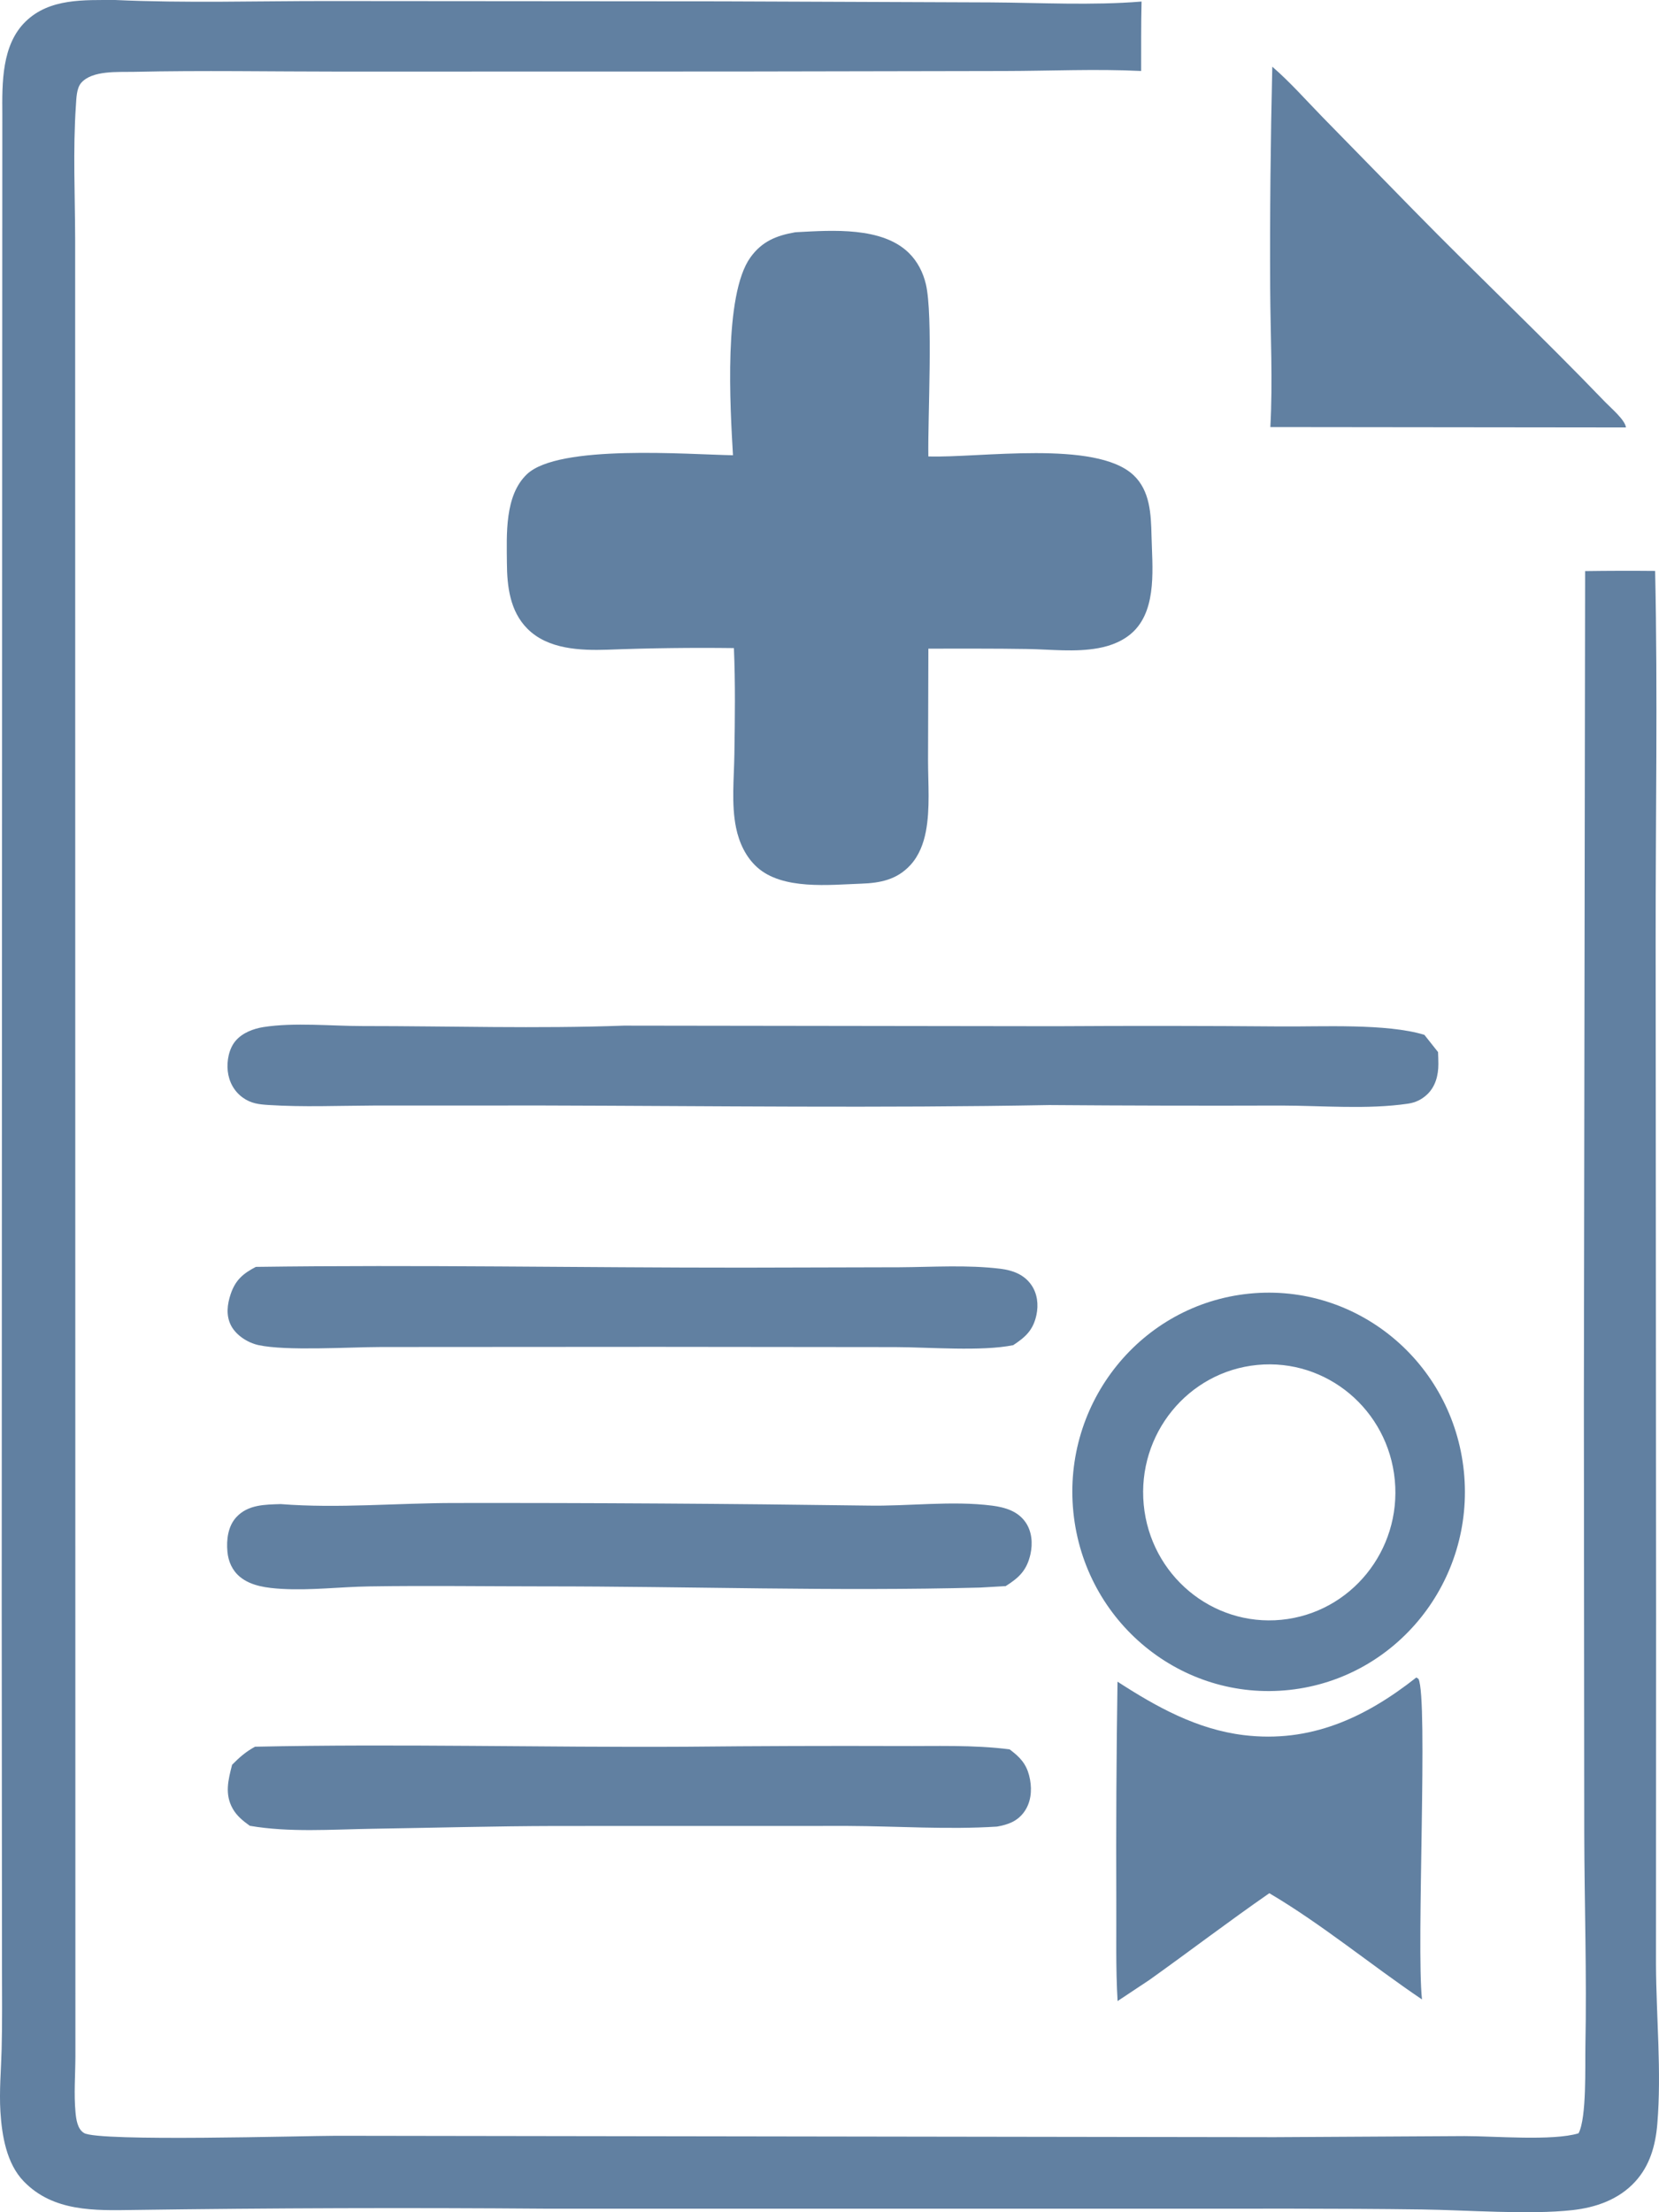 <svg width="60" height="80" viewBox="0 0 60 80" fill="none" xmlns="http://www.w3.org/2000/svg">
<path d="M4.164 0C6.704 0.117 9.281 0.036 11.826 0.038L26.118 0.049L35.808 0.087C37.611 0.097 39.489 0.203 41.286 0.056C41.265 0.892 41.274 1.731 41.271 2.567C39.645 2.487 37.979 2.565 36.349 2.568L26.619 2.586L12.278 2.589C9.802 2.589 7.315 2.542 4.84 2.598C4.279 2.611 3.335 2.536 2.935 2.998C2.765 3.196 2.763 3.559 2.745 3.818C2.635 5.421 2.715 7.073 2.718 8.681L2.727 74.373C2.725 75.035 2.669 75.72 2.73 76.378C2.754 76.634 2.797 76.991 3.039 77.136C3.574 77.458 10.986 77.236 12.168 77.236L46.1 77.286L52.964 77.247C54.01 77.245 56.166 77.431 57.09 77.146C57.389 76.587 57.324 74.686 57.338 73.982C57.39 71.427 57.303 68.855 57.297 66.298L57.283 50.689L57.328 20.652C58.172 20.64 59.016 20.638 59.86 20.646C59.956 25.104 59.875 29.583 59.879 34.042L59.895 58.463L59.891 71.036C59.899 72.941 60.097 74.913 59.939 76.809C59.874 77.583 59.67 78.317 59.135 78.898C58.541 79.544 57.716 79.83 56.87 79.924C55.316 80.098 53.034 79.921 51.425 79.9C48.297 79.858 45.167 79.874 42.038 79.872L19.768 79.872C14.794 79.833 9.82 79.848 4.847 79.918C3.434 79.94 1.927 79.99 0.858 78.883C0.237 78.242 0.068 77.229 0.015 76.362C-0.031 75.618 0.04 74.85 0.059 74.105C0.085 73.114 0.072 72.12 0.072 71.128L0.062 58L0.084 4.132C0.075 2.993 0.06 1.621 0.926 0.778C1.799 -0.071 3.046 0.005 4.164 0Z" fill="#6180A1"/>
<path d="M28.752 8.401C28.783 8.399 28.815 8.396 28.846 8.394C30.095 8.329 31.906 8.195 32.873 9.15C33.184 9.457 33.385 9.852 33.486 10.278C33.751 11.407 33.552 15.076 33.575 16.506C35.418 16.566 39.627 15.901 40.993 17.181C41.595 17.745 41.628 18.596 41.646 19.37C41.671 20.472 41.855 21.973 41.013 22.818C40.665 23.166 40.196 23.353 39.721 23.439C38.883 23.592 38.005 23.484 37.159 23.47C35.965 23.45 34.77 23.458 33.576 23.457L33.564 27.492C33.564 28.336 33.643 29.232 33.487 30.061C33.403 30.503 33.238 30.94 32.933 31.275C32.441 31.816 31.833 31.932 31.145 31.956C30.005 31.995 28.302 32.194 27.38 31.36C26.972 30.992 26.731 30.472 26.621 29.936C26.445 29.08 26.548 28.141 26.56 27.27C26.579 25.994 26.597 24.712 26.543 23.437C25.021 23.418 23.5 23.437 21.979 23.495C20.992 23.527 19.817 23.485 19.072 22.734C18.444 22.101 18.338 21.211 18.333 20.358C18.326 19.319 18.248 17.925 19.053 17.153C20.199 16.055 24.882 16.435 26.509 16.463C26.409 14.738 26.161 10.666 27.141 9.307C27.557 8.729 28.077 8.52 28.752 8.401Z" fill="#6180A1"/>
<path d="M45.187 46.781C49.077 46.393 52.543 49.268 52.943 53.213C53.343 57.158 50.525 60.689 46.639 61.112C42.729 61.538 39.222 58.656 38.82 54.686C38.418 50.716 41.273 47.171 45.187 46.781ZM46.344 58.576C48.85 58.33 50.686 56.069 50.445 53.526C50.205 50.982 47.979 49.118 45.472 49.36C42.963 49.603 41.123 51.864 41.364 54.411C41.605 56.957 43.835 58.822 46.344 58.576Z" fill="#6180A1"/>
<path d="M22.561 37.09L38.18 37.111C40.887 37.094 43.593 37.097 46.3 37.119C47.777 37.133 50.149 37.003 51.515 37.423L52.009 38.046C52.016 38.19 52.02 38.334 52.021 38.478C52.021 38.888 51.916 39.296 51.611 39.582C51.413 39.767 51.188 39.873 50.922 39.912C49.455 40.128 47.818 39.982 46.334 39.98C43.539 39.989 40.743 39.983 37.947 39.962C31.846 40.075 25.724 39.993 19.62 39.978L13.485 39.98C12.235 39.985 10.965 40.04 9.718 39.96C9.366 39.938 9.079 39.907 8.782 39.693C8.466 39.467 8.28 39.12 8.237 38.734C8.196 38.368 8.28 37.917 8.525 37.634C8.774 37.346 9.169 37.198 9.533 37.141C10.648 36.968 11.978 37.105 13.114 37.105C16.256 37.104 19.423 37.205 22.561 37.09Z" fill="#6180A1"/>
<path d="M51.224 60.662L51.302 60.714C51.654 61.427 51.219 70.367 51.428 72.305C49.588 71.063 47.812 69.588 45.907 68.464C44.446 69.477 43.024 70.562 41.575 71.596L40.419 72.364C40.347 71.159 40.38 69.934 40.373 68.725C40.362 66.088 40.376 63.451 40.416 60.814C41.831 61.73 43.291 62.541 44.984 62.747C47.385 63.038 49.366 62.127 51.224 60.662Z" fill="#6180A1"/>
<path d="M10.153 54.392C12.22 54.555 14.363 54.353 16.439 54.353C21.415 54.346 26.39 54.377 31.365 54.446C32.844 54.476 34.427 54.26 35.889 54.449C36.348 54.509 36.811 54.645 37.09 55.049C37.321 55.382 37.354 55.814 37.268 56.202C37.138 56.784 36.856 57.053 36.372 57.358L35.451 57.411C30.194 57.55 24.936 57.366 19.679 57.368C17.572 57.368 15.461 57.336 13.355 57.369C12.298 57.385 11.243 57.52 10.185 57.458C9.673 57.427 9.081 57.361 8.673 57.019C8.399 56.79 8.257 56.467 8.225 56.113C8.185 55.684 8.244 55.193 8.547 54.865C8.971 54.406 9.583 54.411 10.153 54.392Z" fill="#6180A1"/>
<path d="M46.014 2.412C46.659 2.969 47.24 3.629 47.836 4.24L51.129 7.606C53.414 9.939 55.795 12.19 58.057 14.543C58.266 14.76 58.776 15.187 58.804 15.458L45.944 15.444C46.035 13.771 45.947 12.105 45.938 10.432C45.924 7.769 45.952 5.074 46.014 2.412Z" fill="#6180A1"/>
<path d="M9.224 63.166C14.425 63.054 19.643 63.197 24.847 63.166C27.398 63.141 29.95 63.132 32.501 63.141C33.827 63.15 35.2 63.092 36.515 63.262C36.531 63.274 36.547 63.286 36.563 63.299C36.59 63.32 36.615 63.341 36.642 63.362C36.989 63.635 37.175 63.916 37.254 64.362C37.325 64.764 37.282 65.188 37.039 65.525C36.79 65.868 36.455 65.985 36.057 66.055C34.274 66.169 32.455 66.039 30.667 66.031L20.085 66.033C17.868 66.038 15.655 66.099 13.438 66.134C11.994 66.157 10.459 66.272 9.035 66.026C8.796 65.854 8.568 65.674 8.419 65.411C8.119 64.883 8.253 64.369 8.394 63.819C8.66 63.55 8.89 63.346 9.224 63.166Z" fill="#6180A1"/>
<path d="M9.254 45.814C15.134 45.733 21.024 45.845 26.906 45.842L32.536 45.828C33.749 45.82 34.983 45.735 36.19 45.883C36.622 45.937 37.034 46.087 37.296 46.462C37.519 46.78 37.564 47.182 37.483 47.557C37.365 48.102 37.089 48.352 36.644 48.645C35.51 48.877 33.599 48.718 32.379 48.715L23.727 48.706L13.773 48.712C12.629 48.714 10.343 48.862 9.345 48.642C8.965 48.559 8.546 48.295 8.359 47.941C8.167 47.578 8.217 47.169 8.344 46.794C8.515 46.288 8.795 46.052 9.254 45.814Z" fill="#6180A1"/>
</svg>
